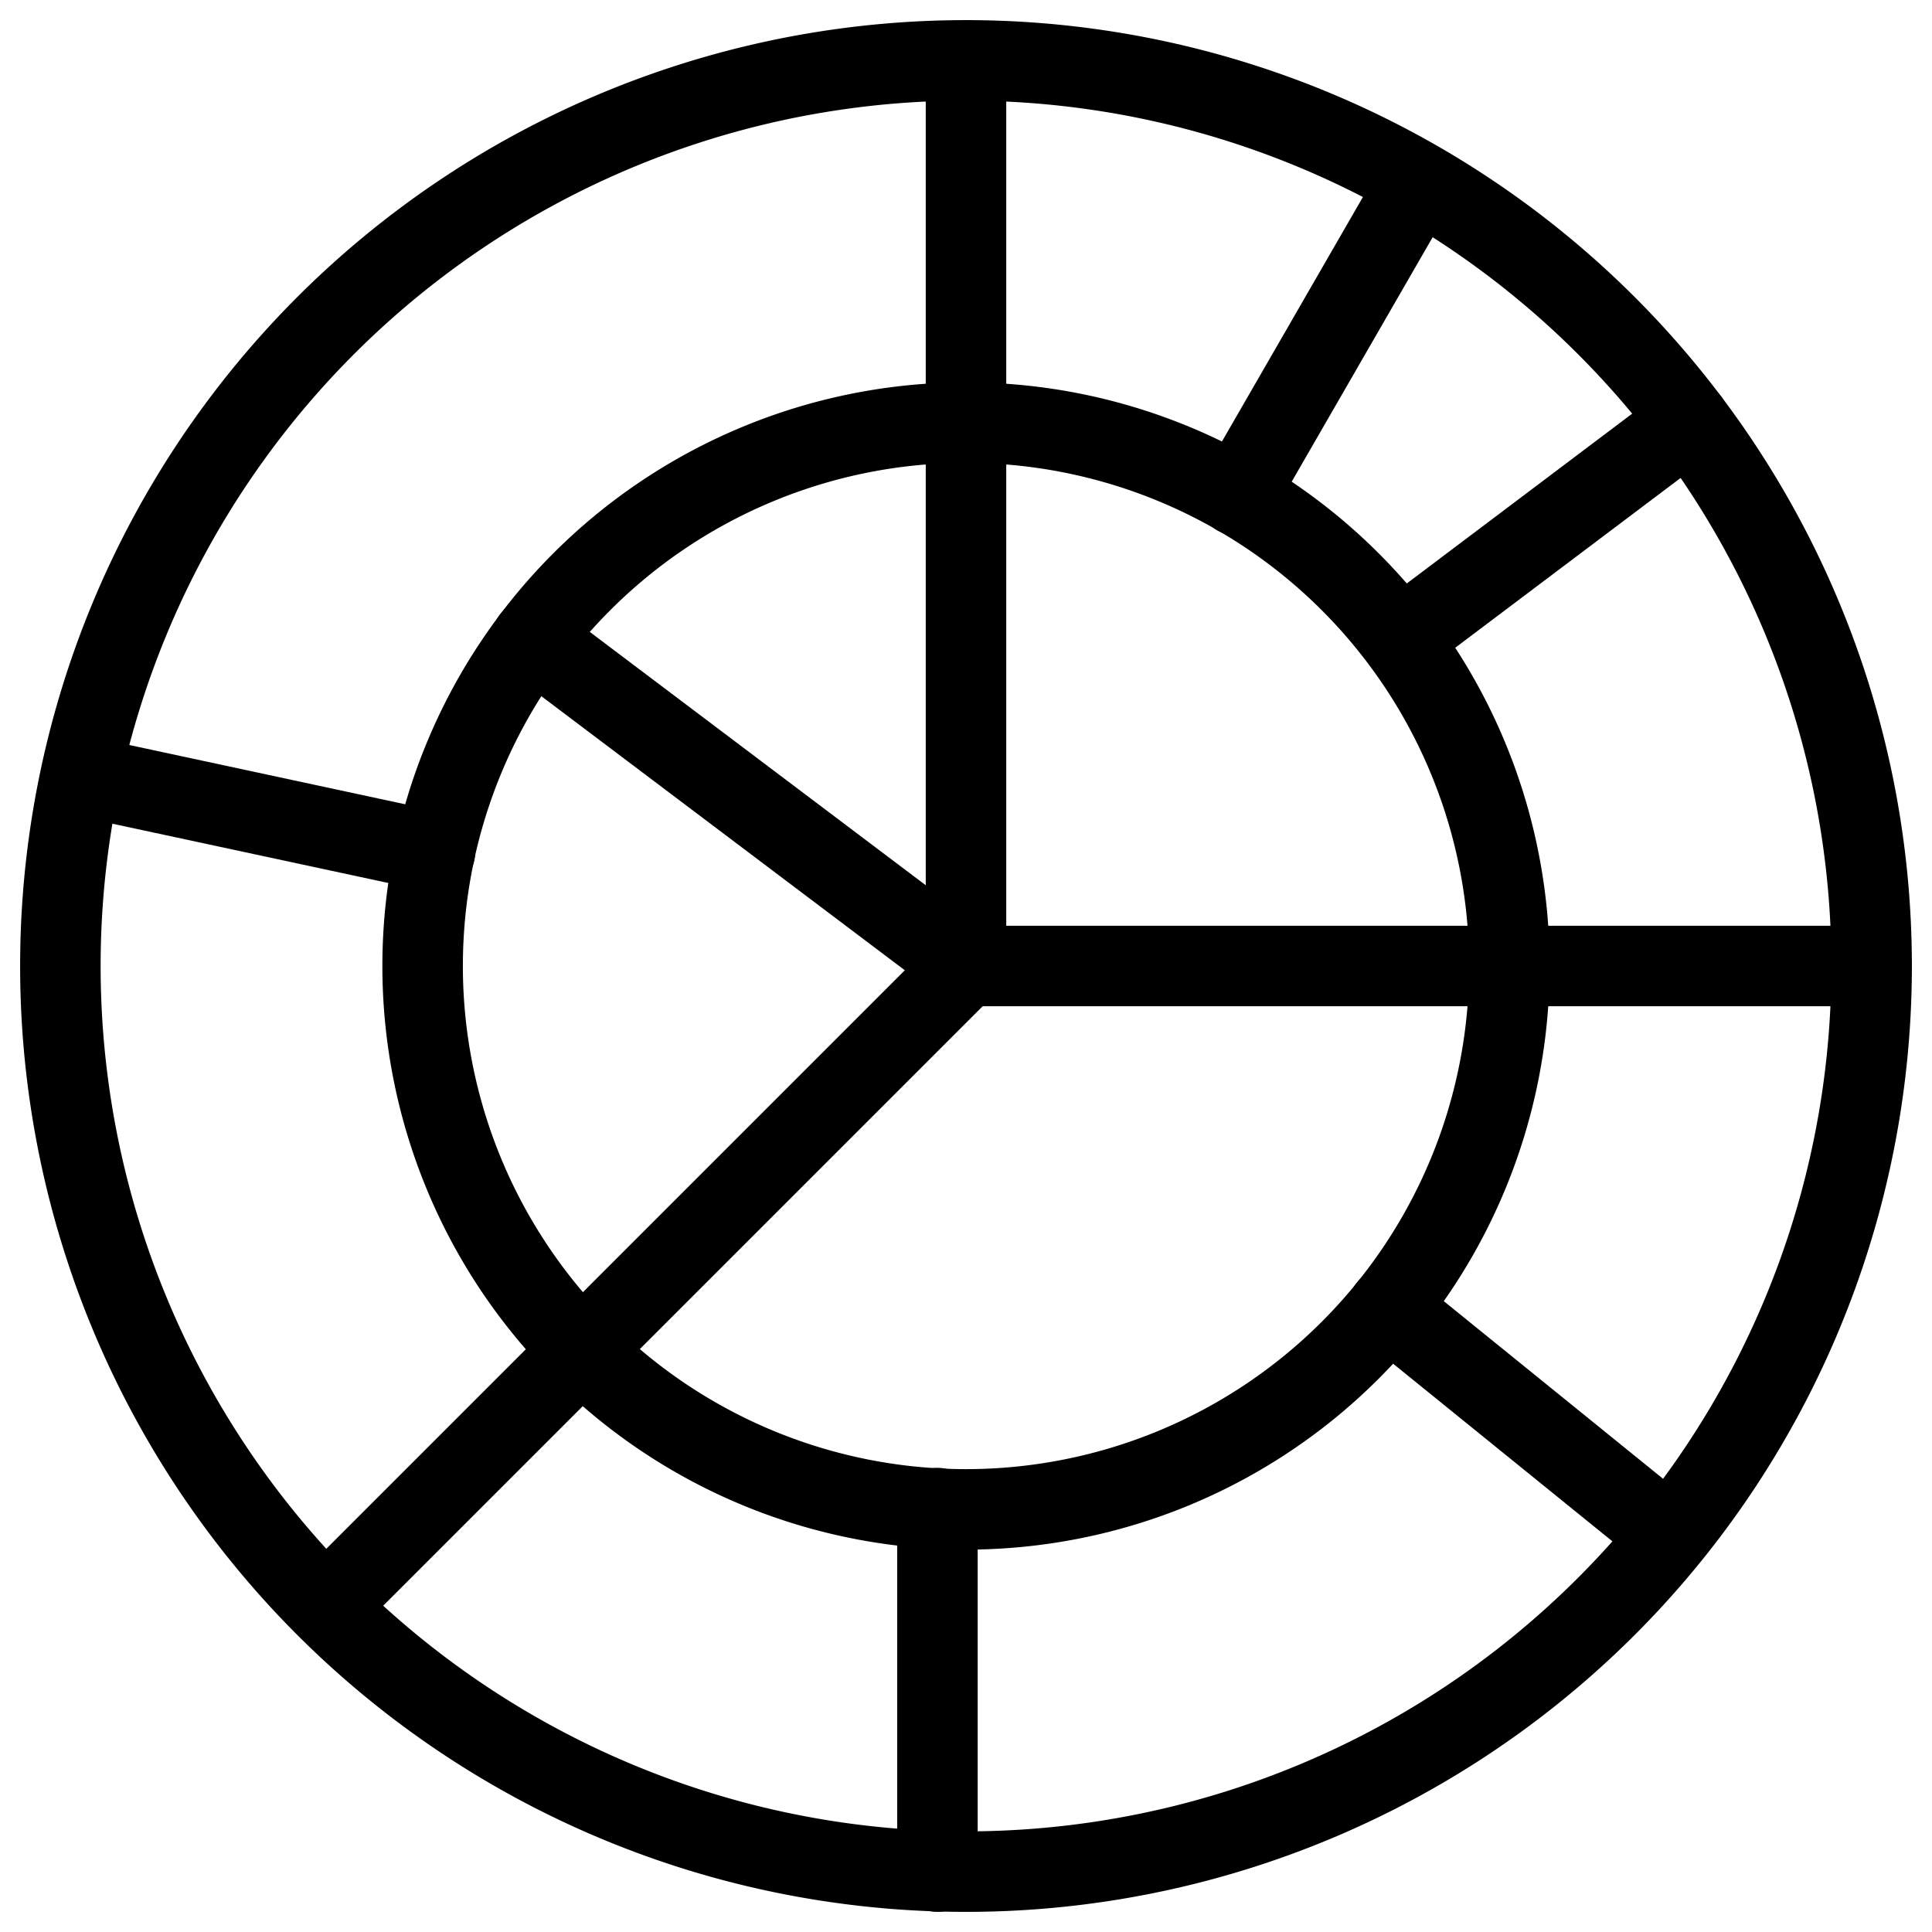 <svg xmlns="http://www.w3.org/2000/svg" fill="none" viewBox="0 0 24 24"><path stroke="#000000" stroke-linecap="round" stroke-linejoin="round" d="M0.75 12a11.25 11.25 0 1 0 22.5 0 11.25 11.25 0 1 0 -22.5 0" stroke-width="1"></path><path stroke="#000000" stroke-linecap="round" stroke-linejoin="round" d="M5.25 12a6.75 6.75 0 1 0 13.5 0 6.75 6.75 0 1 0 -13.5 0" stroke-width="1"></path><path stroke="#000000" stroke-linecap="round" stroke-linejoin="round" d="M12 0.75V12" stroke-width="1"></path><path stroke="#000000" stroke-linecap="round" stroke-linejoin="round" d="M23.25 12H12" stroke-width="1"></path><path stroke="#000000" stroke-linecap="round" stroke-linejoin="round" d="M4.055 19.945 12 12" stroke-width="1"></path><path stroke="#000000" stroke-linecap="round" stroke-linejoin="round" d="M6.609 7.935 12 12" stroke-width="1"></path><path stroke="#000000" stroke-linecap="round" stroke-linejoin="round" d="m11.645 23.25 0 -4.516" stroke-width="1"></path><path stroke="#000000" stroke-linecap="round" stroke-linejoin="round" d="m20.719 19.062 -3.475 -2.815" stroke-width="1"></path><path stroke="#000000" stroke-linecap="round" stroke-linejoin="round" d="m1.094 9.656 4.31 0.926" stroke-width="1"></path><path stroke="#000000" stroke-linecap="round" stroke-linejoin="round" d="m17.617 2.258 -2.247 3.897" stroke-width="1"></path><path stroke="#000000" stroke-linecap="round" stroke-linejoin="round" d="M20.985 5.23 17.396 7.934" stroke-width="1"></path></svg>